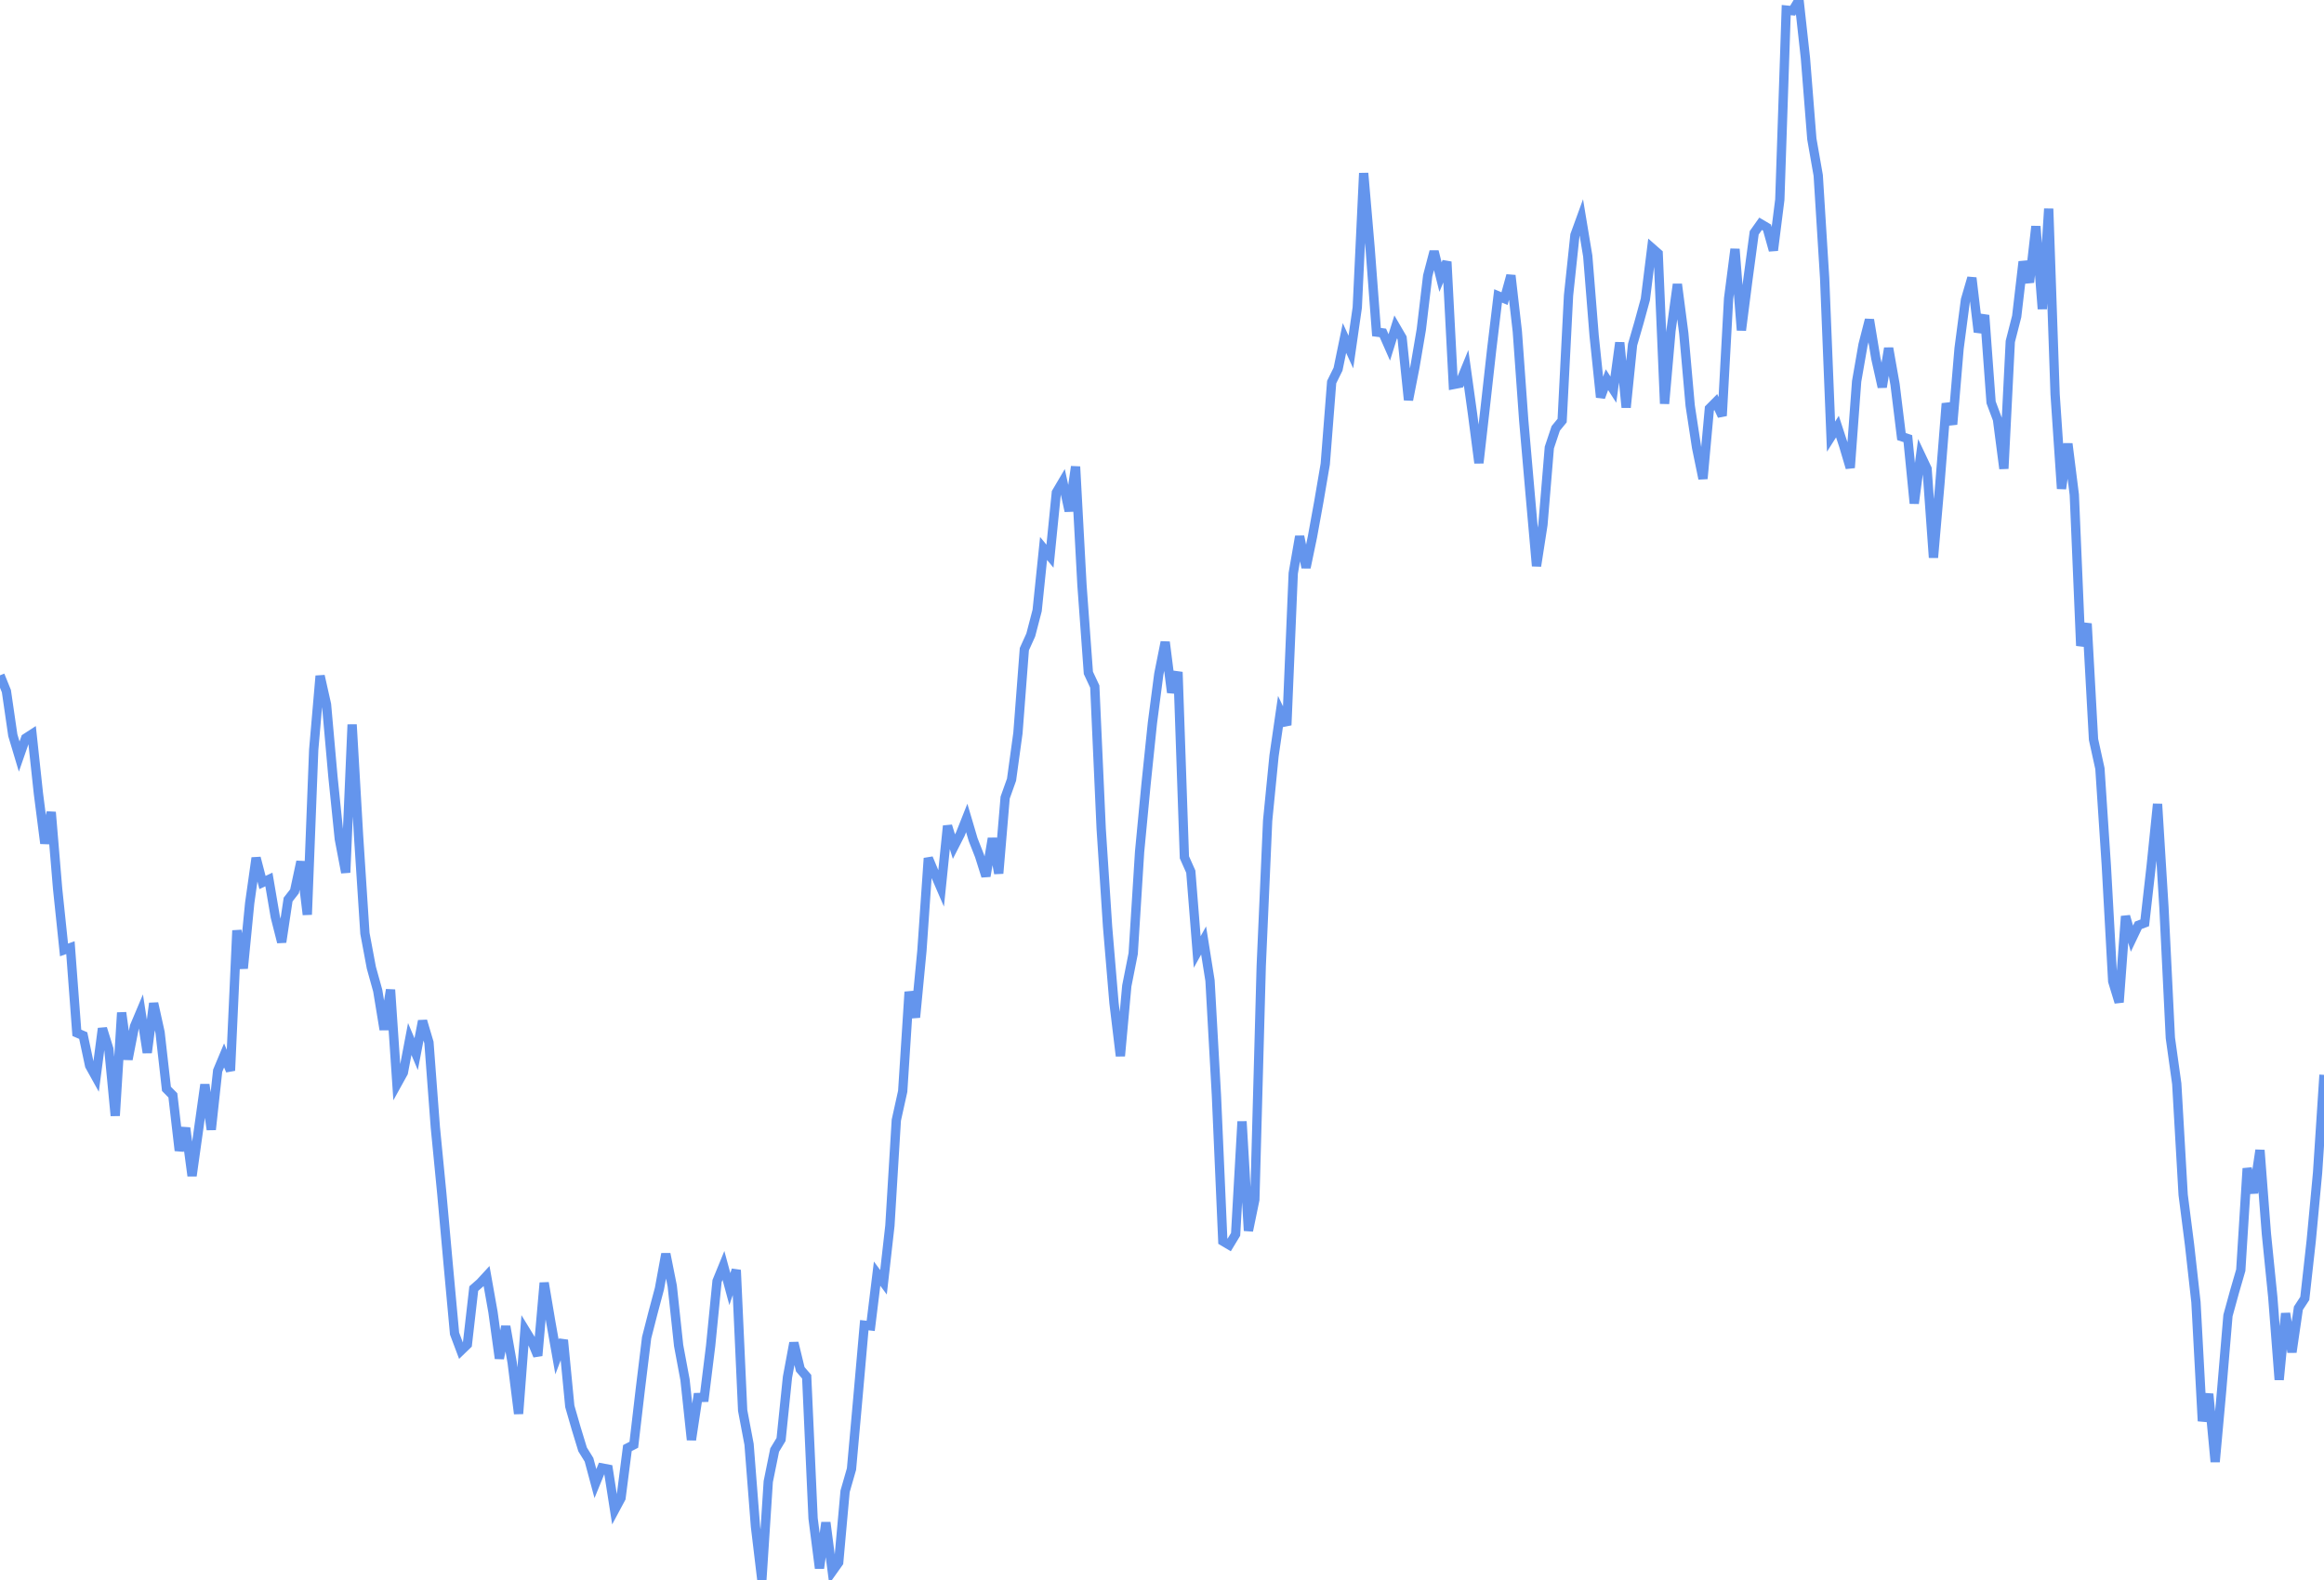 <svg
      xmlns="http://www.w3.org/2000/svg"
      xmlns:xlink="http://www.w3.org/1999/xlink"
      version="1.1"
      width="250"
      height="170"
      viewBox="0 0 250 170"
    >
    <polyline stroke="#6495ED" stroke-width="1" fill='none' points="0,72.661 0.689,74.367 1.377,79.104 2.066,81.404 2.755,79.429 3.444,78.98 4.132,85.376 4.821,90.75 5.51,87.38 6.198,95.622 6.887,102.208 7.576,101.962 8.264,111.126 8.953,111.424 9.642,114.661 10.331,115.901 11.019,110.655 11.708,112.868 12.397,120.05 13.085,108.951 13.774,113.983 14.463,110.446 15.152,108.812 15.84,113.265 16.529,107.946 17.218,111.075 17.906,117.156 18.595,117.853 19.284,123.799 19.972,121.359 20.661,126.519 21.35,121.607 22.039,116.69 22.727,121.545 23.416,115.204 24.105,113.557 24.793,115.195 25.482,100.111 26.171,104.195 26.86,97.168 27.548,92.303 28.237,94.953 28.926,94.626 29.614,98.661 30.303,101.372 30.992,96.787 31.68,95.906 32.369,92.7 33.058,98.413 33.747,80.682 34.435,72.722 35.124,75.795 35.813,83.55 36.501,90.274 37.19,93.888 37.879,77.953 38.567,89.851 39.256,100.431 39.945,104.111 40.634,106.589 41.322,110.783 42.011,106.486 42.7,116.659 43.388,115.415 44.077,111.79 44.766,113.423 45.455,109.844 46.143,112.164 46.832,121.314 47.521,128.362 48.209,135.996 48.898,143.486 49.587,145.322 50.275,144.657 50.964,138.646 51.653,138.041 52.342,137.293 53.03,141.164 53.719,146.162 54.408,142.706 55.096,146.614 55.785,152.114 56.474,143.085 57.163,144.212 57.851,145.865 58.54,138.023 59.229,142.116 59.917,145.996 60.606,144.182 61.295,151.313 61.983,153.695 62.672,155.95 63.361,157.063 64.05,159.629 64.738,157.942 65.427,158.073 66.116,162.47 66.804,161.186 67.493,155.806 68.182,155.448 68.871,149.555 69.559,143.925 70.248,141.238 70.937,138.657 71.625,134.908 72.314,138.359 73.003,144.779 73.691,148.462 74.38,154.924 75.069,150.368 75.758,150.35 76.446,144.794 77.135,137.841 77.824,136.158 78.512,138.7 79.201,136.645 79.89,151.756 80.579,155.4 81.267,164.241 81.956,170 82.645,159.41 83.333,156.018 84.022,154.879 84.711,148.178 85.399,144.48 86.088,147.328 86.777,148.125 87.466,163.376 88.154,168.74 88.843,163.813 89.532,169.084 90.22,168.116 90.909,160.46 91.598,158.065 92.287,150.381 92.975,142.581 93.664,142.659 94.353,137.037 95.041,137.966 95.73,131.871 96.419,120.528 97.107,117.418 97.796,106.72 98.485,109.466 99.174,102.289 99.862,92.337 100.551,93.998 101.24,95.59 101.928,88.862 102.617,91.091 103.306,89.745 103.994,88.006 104.683,90.336 105.372,92.091 106.061,94.274 106.749,90.203 107.438,93.978 108.127,85.817 108.815,83.89 109.504,78.86 110.193,69.845 110.882,68.323 111.57,65.685 112.259,59.012 112.948,59.845 113.636,52.991 114.325,51.821 115.014,54.991 115.702,50.205 116.391,62.95 117.08,72.395 117.769,73.869 118.457,89.152 119.146,99.721 119.835,107.906 120.523,113.624 121.212,106.083 121.901,102.599 122.59,91.656 123.278,84.427 123.967,77.797 124.656,72.527 125.344,69.08 126.033,74.511 126.722,72.304 127.41,92.242 128.099,93.788 128.788,102.433 129.477,101.185 130.165,105.509 130.854,117.853 131.543,133.54 132.231,133.949 132.92,132.809 133.609,120.659 134.298,132.421 134.986,129.083 135.675,103.934 136.364,88.297 137.052,81.325 137.741,76.578 138.43,78.023 139.118,61.68 139.807,57.71 140.496,61.069 141.185,57.755 141.873,53.966 142.562,49.927 143.251,41.113 143.939,39.718 144.628,36.366 145.317,37.878 146.006,33.092 146.694,18.626 147.383,26.639 148.072,35.73 148.76,35.819 149.449,37.38 150.138,35.169 150.826,36.351 151.515,43.034 152.204,39.514 152.893,35.463 153.581,29.677 154.27,27.051 154.959,29.815 155.647,28.161 156.336,41.377 157.025,41.244 157.713,39.564 158.402,44.525 159.091,49.817 159.78,43.745 160.468,37.568 161.157,31.837 161.846,32.131 162.534,29.634 163.223,35.656 163.912,45.233 164.601,53.152 165.289,60.907 165.978,56.461 166.667,48.152 167.355,46.092 168.044,45.251 168.733,31.785 169.421,25.292 170.11,23.397 170.799,27.548 171.488,36.13 172.176,42.748 172.865,40.849 173.554,41.921 174.242,36.857 174.931,43.846 175.62,37.088 176.309,34.717 176.997,32.203 177.686,26.668 178.375,27.272 179.063,43.438 179.752,35.589 180.441,30.581 181.129,35.856 181.818,43.64 182.507,48.156 183.196,51.508 183.884,43.956 184.573,43.262 185.262,44.741 185.95,32.127 186.639,26.797 187.328,35.536 188.017,30.164 188.705,25.05 189.394,24.077 190.083,24.484 190.771,26.936 191.46,21.487 192.149,1.085 192.837,1.155 193.526,0 194.215,6.247 194.904,14.944 195.592,18.872 196.281,29.91 196.97,46.981 197.658,45.896 198.347,48.002 199.036,50.331 199.725,41.03 200.413,37.086 201.102,34.4 201.791,38.572 202.479,41.651 203.168,37.46 203.857,41.368 204.545,46.972 205.234,47.195 205.923,54.166 206.612,48.978 207.3,50.431 207.989,60 208.678,52.091 209.366,43.411 210.055,45.663 210.744,37.488 211.433,32.254 212.121,29.894 212.81,35.728 213.499,33.917 214.187,43.29 214.876,45.134 215.565,50.427 216.253,36.744 216.942,34.049 217.631,28.155 218.32,30.381 219.008,24.346 219.697,33.248 220.386,22.456 221.074,42.424 221.763,52.585 222.452,47.741 223.14,53.23 223.829,69.48 224.518,67.092 225.207,79.563 225.895,82.695 226.584,93.134 227.273,105.586 227.961,107.841 228.65,98.58 229.339,100.997 230.028,99.555 230.716,99.296 231.405,93.212 232.094,86.506 232.782,97.623 233.471,111.664 234.16,116.607 234.848,128.546 235.537,133.947 236.226,140.118 236.915,152.902 237.603,149.98 238.292,157.295 238.981,149.709 239.669,141.549 240.358,139.041 241.047,136.666 241.736,125.713 242.424,128.353 243.113,123.748 243.802,132.735 244.49,139.558 245.179,148.457 245.868,141.31 246.556,145.489 247.245,140.756 247.934,139.701 248.623,133.511 249.311,126.161 250,115.649" />
    </svg>
